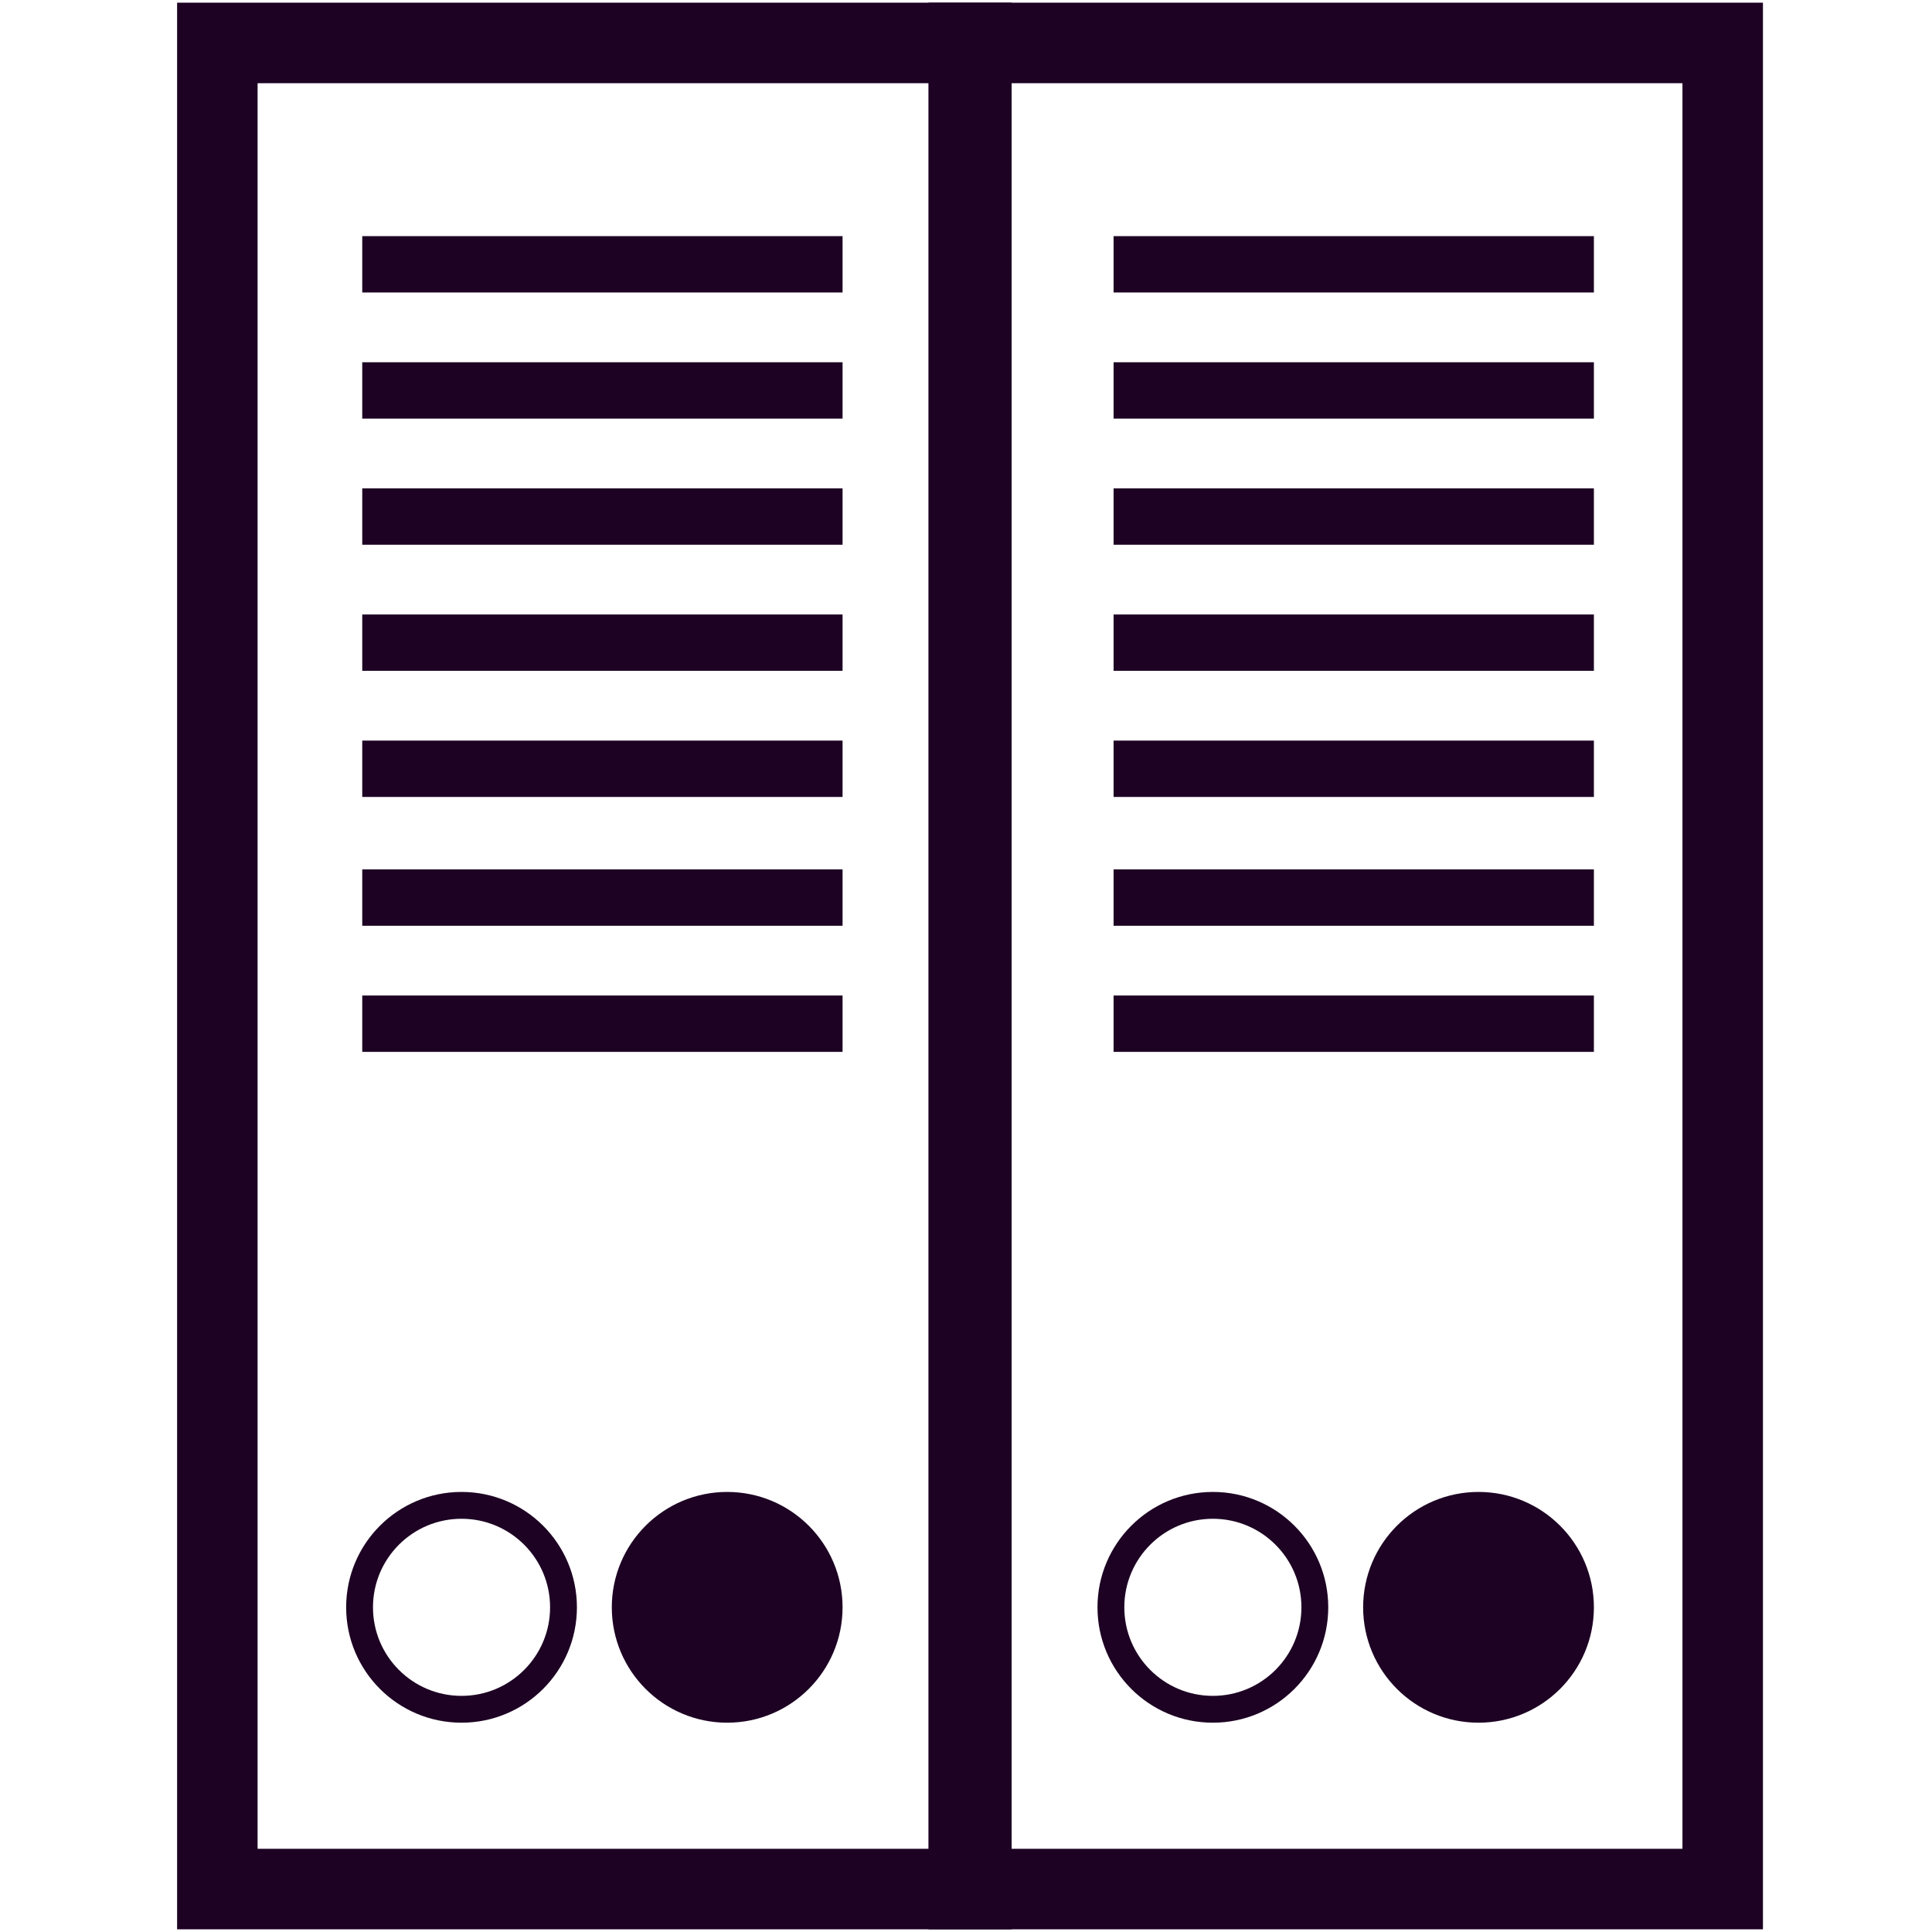 <?xml version="1.0" encoding="utf-8"?>
<!-- Generator: Adobe Illustrator 26.2.1, SVG Export Plug-In . SVG Version: 6.00 Build 0)  -->
<svg version="1.1" id="Calque_1" xmlns="http://www.w3.org/2000/svg" xmlns:xlink="http://www.w3.org/1999/xlink" x="0px" y="0px"
	 viewBox="0 0 72 72" style="enable-background:new 0 0 72 72;" xml:space="preserve">
<style type="text/css">
	.st0{fill:#1D0223;}
	.st1{fill:none;stroke:#1D0223;stroke-miterlimit:10;}
	.st2{fill:#1D0223;stroke:#1D0223;stroke-miterlimit:10;}
</style>
<rect x="13.5" y="8.8" class="st0" width="17.9" height="2.1"/>
<rect x="13.5" y="13.5" class="st0" width="17.9" height="2.1"/>
<rect x="13.5" y="18.2" class="st0" width="17.9" height="2.1"/>
<rect x="13.5" y="22.9" class="st0" width="17.9" height="2.1"/>
<rect x="13.5" y="27.6" class="st0" width="17.9" height="2.1"/>
<rect x="13.5" y="32.4" class="st0" width="17.9" height="2.1"/>
<rect x="13.5" y="37.1" class="st0" width="17.9" height="2.1"/>
<g>
	<circle class="st1" cx="17.2" cy="59.9" r="3.8"/>
</g>
<g>
	<circle class="st2" cx="27.1" cy="59.9" r="3.8"/>
</g>
<g>
	<path class="st0" d="M34.7,3.1v65.8H9.6V3.1H34.7 M37.7,0.1H6.6v71.8h31.1V0.1L37.7,0.1z"/>
</g>
<rect x="41.5" y="8.8" class="st0" width="17.9" height="2.1"/>
<rect x="41.5" y="13.5" class="st0" width="17.9" height="2.1"/>
<rect x="41.5" y="18.2" class="st0" width="17.9" height="2.1"/>
<rect x="41.5" y="22.9" class="st0" width="17.9" height="2.1"/>
<rect x="41.5" y="27.6" class="st0" width="17.9" height="2.1"/>
<rect x="41.5" y="32.4" class="st0" width="17.9" height="2.1"/>
<rect x="41.5" y="37.1" class="st0" width="17.9" height="2.1"/>
<g>
	<circle class="st1" cx="45.2" cy="59.9" r="3.8"/>
</g>
<g>
	<circle class="st2" cx="55.1" cy="59.9" r="3.8"/>
</g>
<g>
	<path class="st0" d="M62.7,3.1v65.8H37.6V3.1H62.7 M65.7,0.1H34.6v71.8h31.1V0.1L65.7,0.1z"/>
</g>
</svg>
